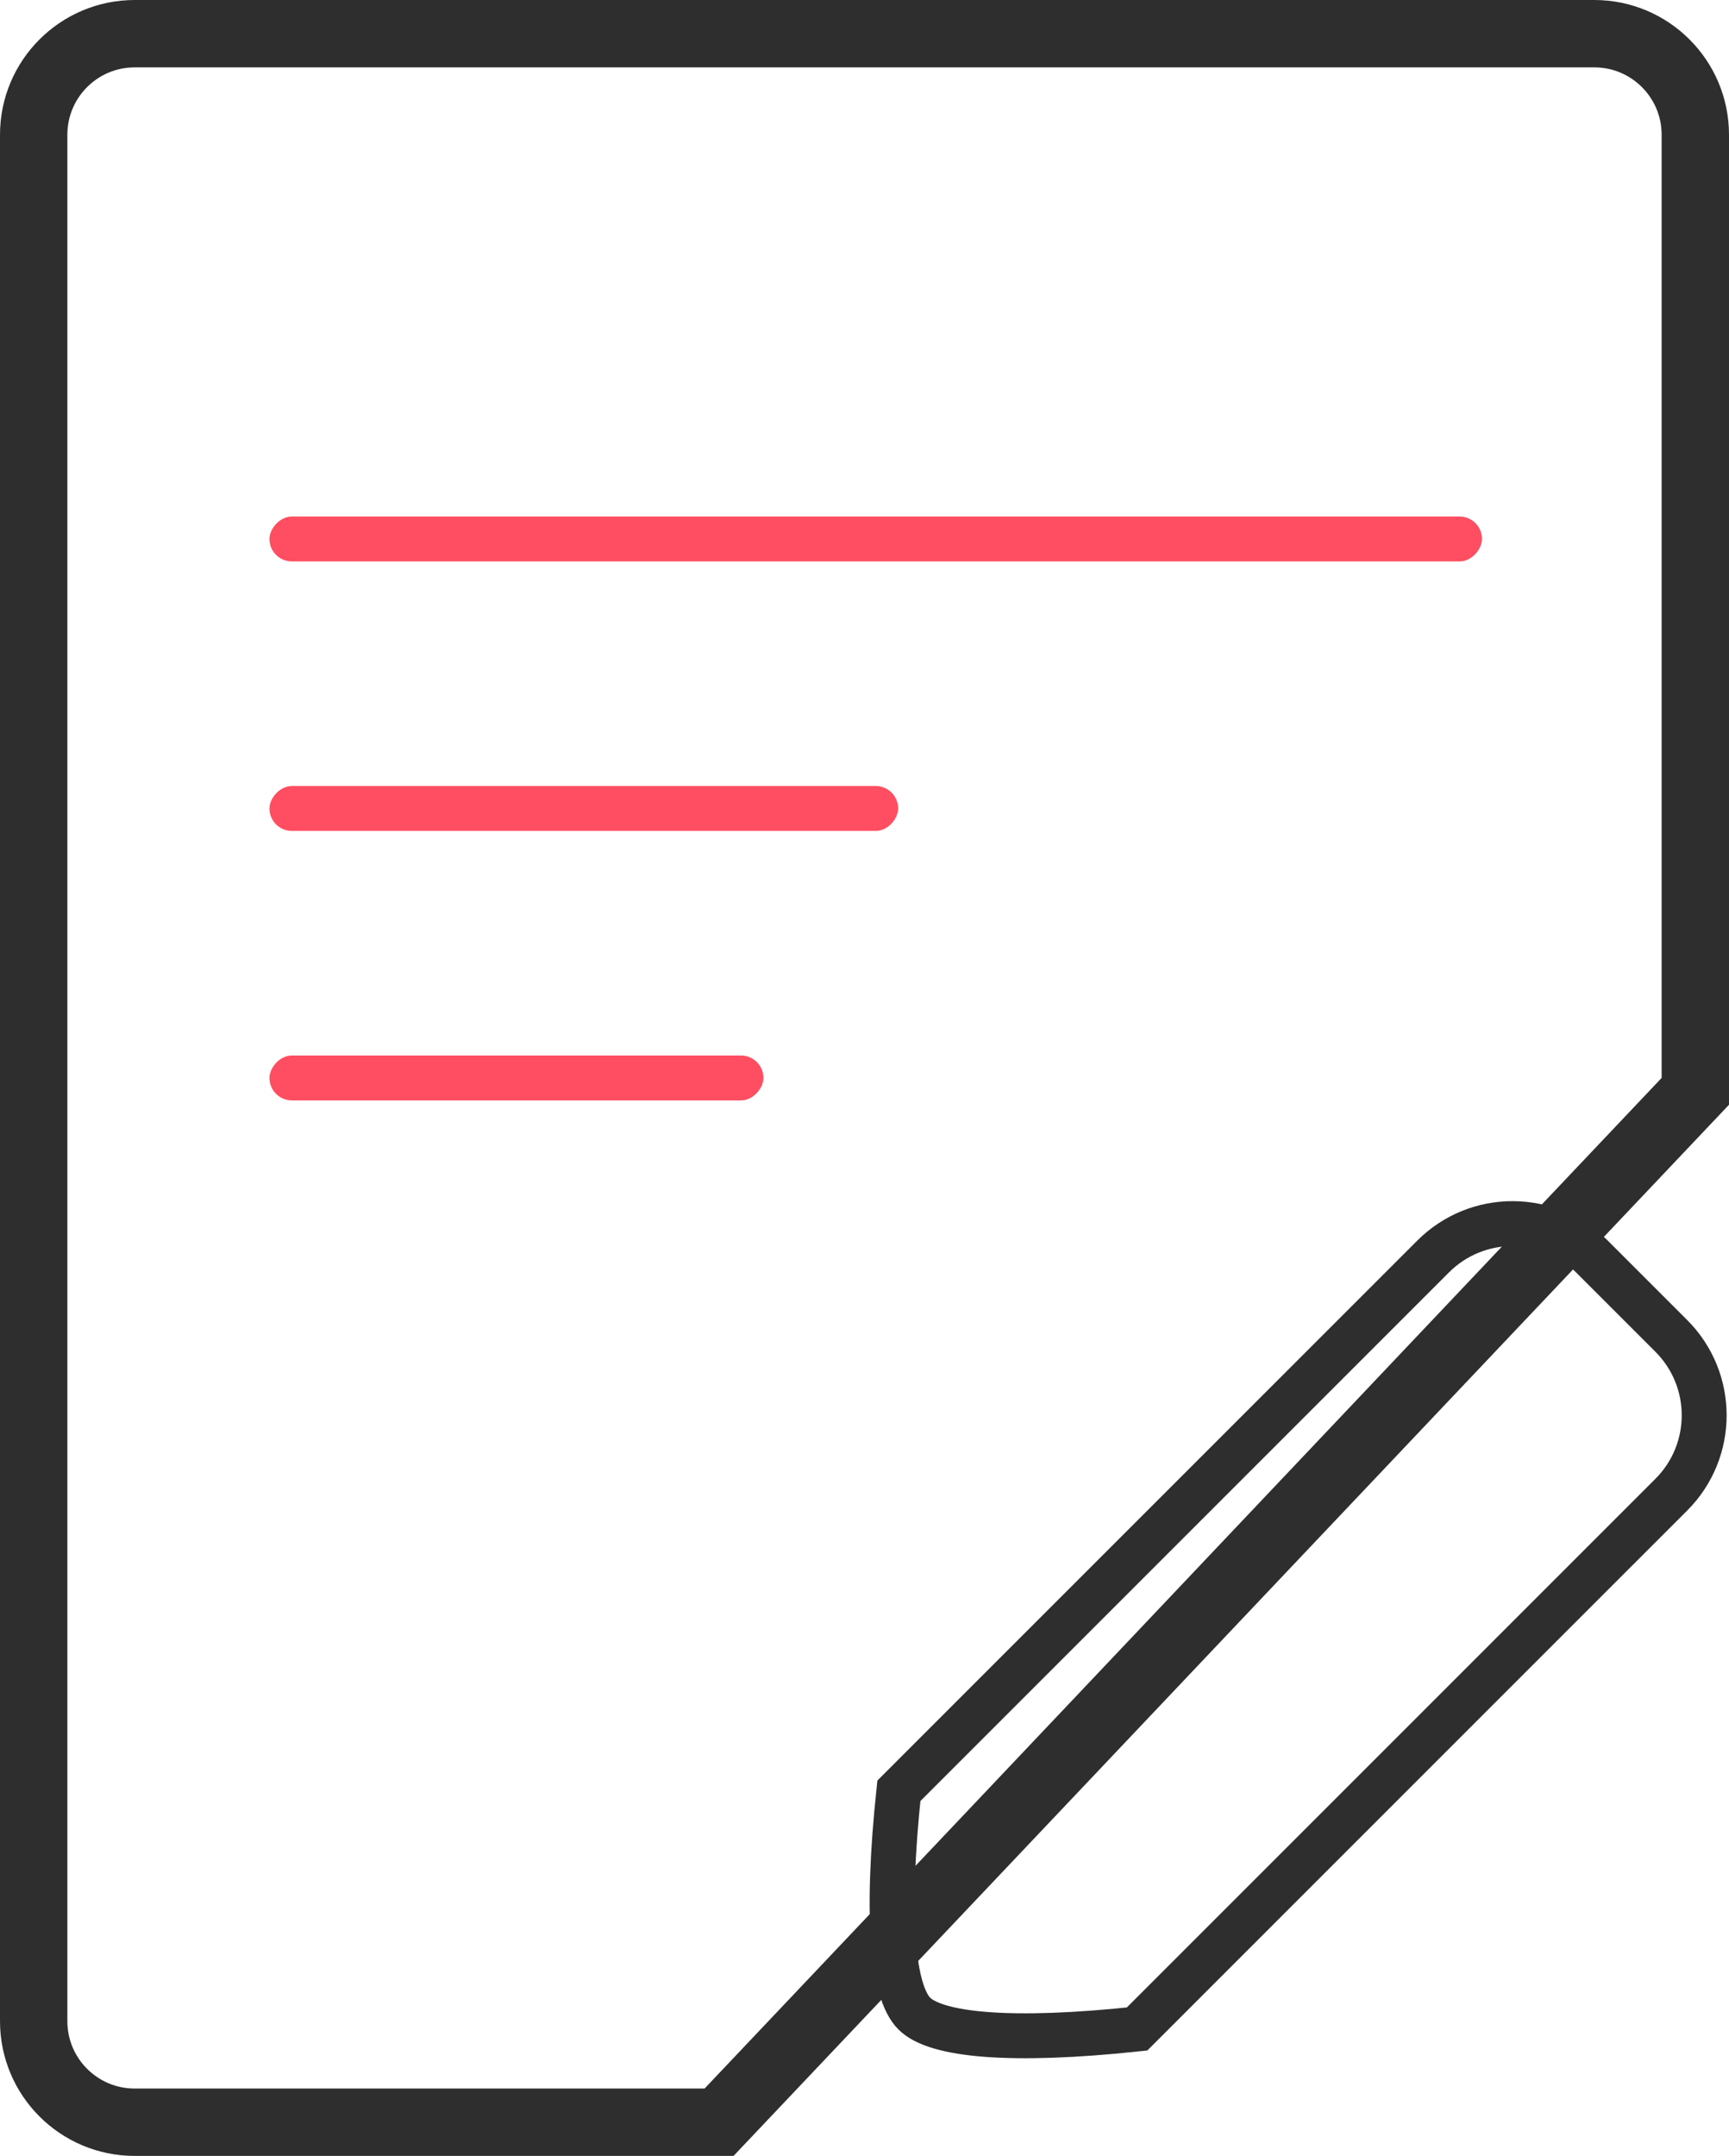 <?xml version="1.0" encoding="UTF-8"?>
<svg width="77px" height="96px" viewBox="0 0 77 96" version="1.1" xmlns="http://www.w3.org/2000/svg" xmlns:xlink="http://www.w3.org/1999/xlink">
    <!-- Generator: Sketch 56.1 (81669) - https://sketch.com -->
    <title>Group 12</title>
    <desc>Created with Sketch.</desc>
    <g id="V02" stroke="none" stroke-width="1" fill="none" fill-rule="evenodd">
        <g id="06-Join-us" transform="translate(-916, -2030)">
            <g id="Group-12" transform="translate(916, 2030)">
                <path d="M44.977,1.5 L1.5,47.404 L1.5,90 C1.5,92.485 3.515,94.5 6,94.5 L71,94.5 C73.485,94.5 75.5,92.485 75.5,90 L75.5,6 C75.5,3.514 73.485,1.5 71,1.5 L44.977,1.5 Z" id="Rectangle-5" stroke="#2E2E2E" stroke-width="3" transform="translate(38.5, 48) scale(-1, -1) translate(-38.5, -48) "></path>
                <g id="Group-11" transform="translate(39, 36) scale(1, -1) translate(-39, -36) translate(12, 23)" fill="#FF4E61">
                    <rect id="Rectangle-32" x="0" y="0" width="22" height="2" rx="1"></rect>
                    <rect id="Rectangle-32-Copy" x="0" y="12" width="28" height="2" rx="1"></rect>
                    <rect id="Rectangle-32-Copy-2" x="0" y="24" width="54" height="2" rx="1"></rect>
                </g>
                <path d="M49.19,89.749 C52.708,94.104 55.311,96.278 56.69,96.278 C58.069,96.278 60.671,94.104 64.19,89.749 L64.19,56.102 C64.19,53.34 61.951,51.102 59.19,51.102 L54.19,51.102 C51.428,51.102 49.19,53.34 49.19,56.102 L49.19,89.749 Z" id="Rectangle-35" stroke="#2E2E2E" stroke-width="2" transform="translate(56.69, 73.69) rotate(45) translate(-56.69, -73.69) "></path>
            </g>
        </g>
    </g>
</svg>